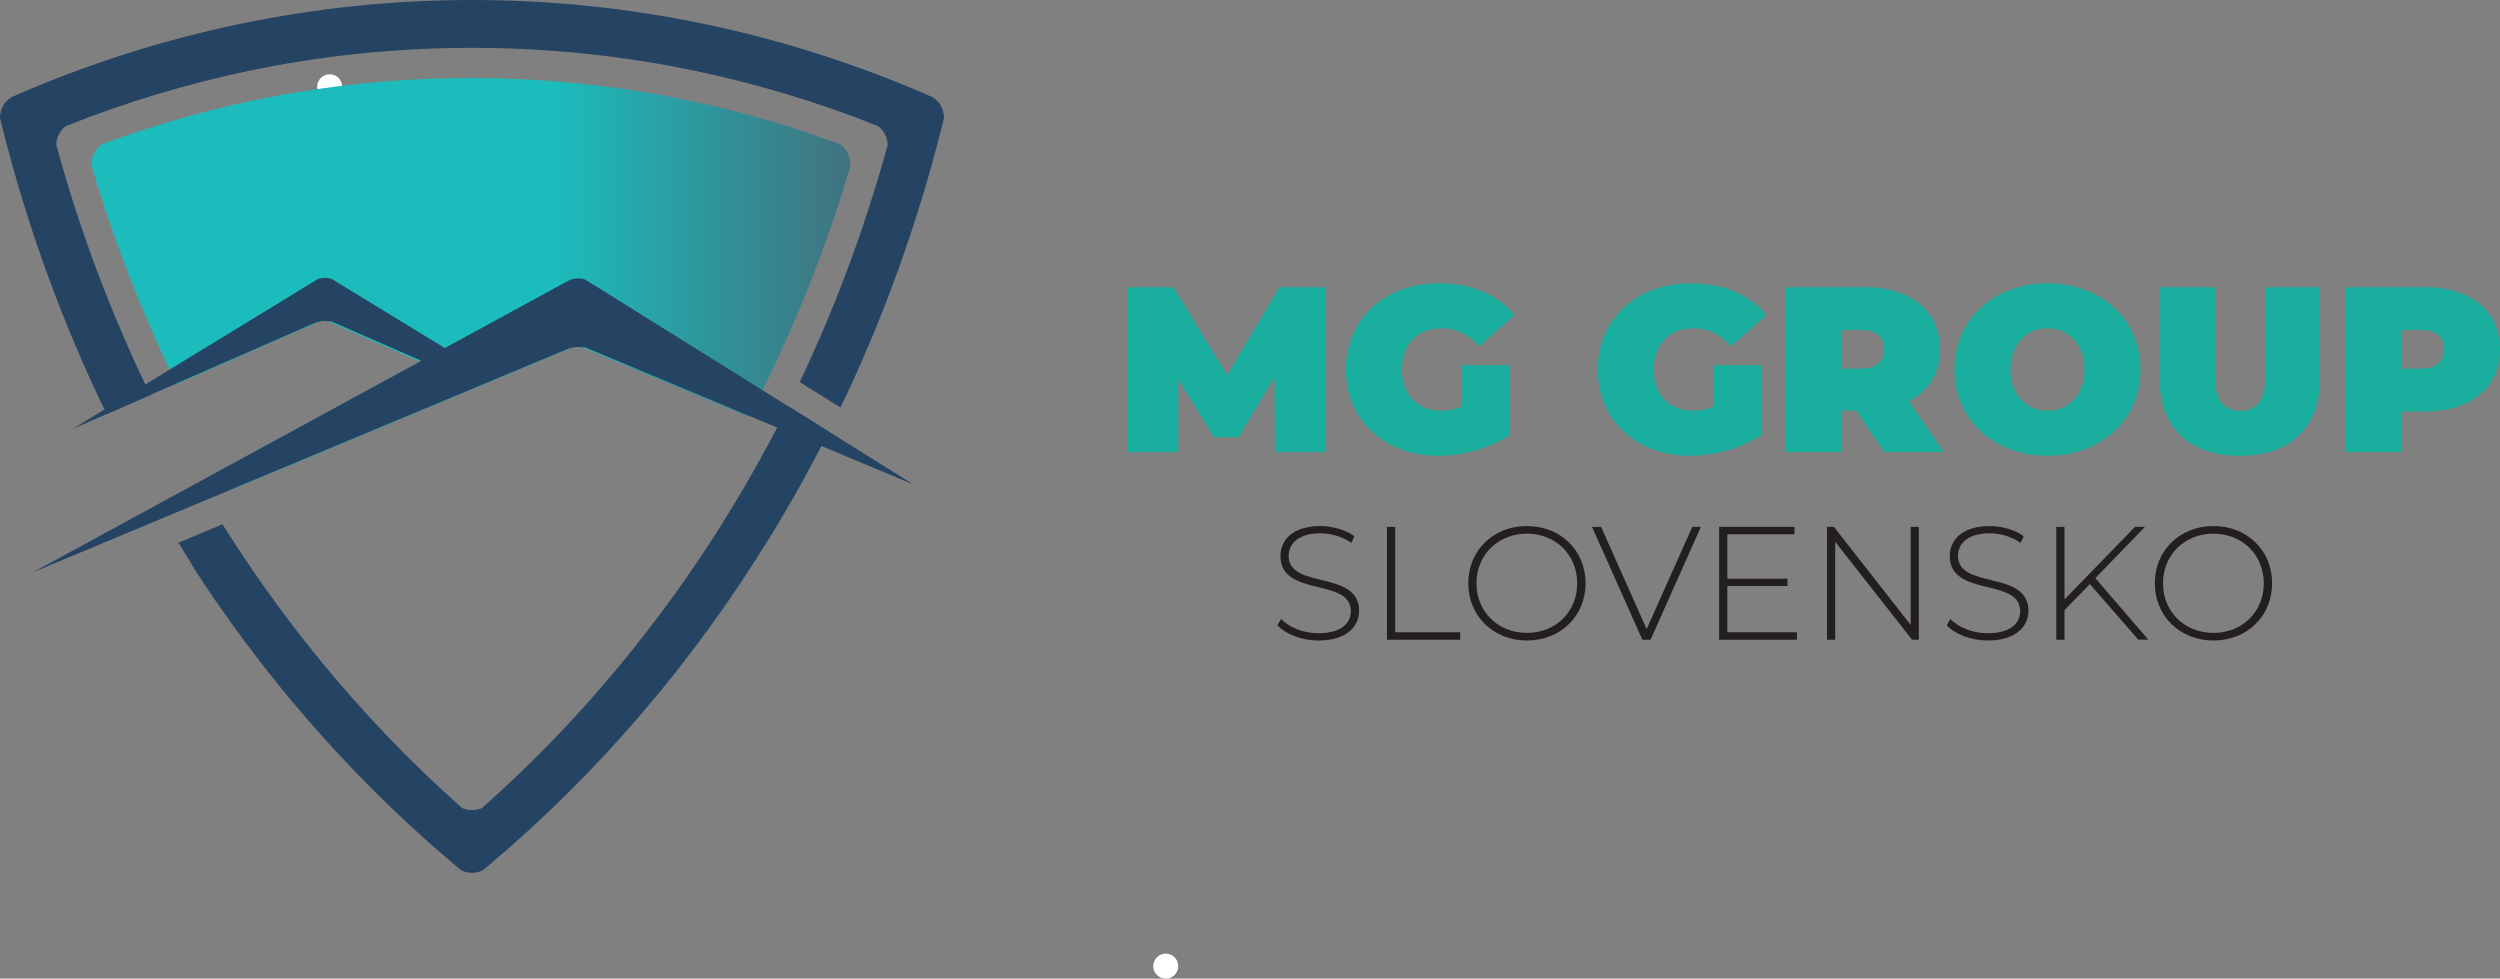 <?xml version="1.0" encoding="UTF-8"?>
<svg id="Layer_2" xmlns="http://www.w3.org/2000/svg" xmlns:xlink="http://www.w3.org/1999/xlink" viewBox="0 0 509.36 199.39">
  <rect x="0" y="0" width="509.36" height="199.39" fill="#808080" stroke="none"/>
  <defs>
    <style>
      .cls-1 {
        fill: #fff;
      }

      .cls-1, .cls-2 {
        fill-rule: evenodd;
      }

      .cls-3 {
        fill: #231f20;
      }

      .cls-4 {
        fill: url(#linear-gradient);
      }

      .cls-5 {
        fill: #1aaf9f;
      }

      .cls-2 {
        fill: #254362;
      }
    </style>
    <linearGradient id="linear-gradient" x1="18.69" y1="139.25" x2="173.23" y2="139.25" gradientTransform="translate(0 199.28) scale(1 -1)" gradientUnits="userSpaceOnUse">
      <stop offset=".61" stop-color="#1cbcbc"/>
      <stop offset="1" stop-color="#40727e"/>
    </linearGradient>
  </defs>
  <g id="Layer_2-2" data-name="Layer_2">
    <g id="Layer_1-2">
      <path class="cls-1" d="M67.17,20.23c1.41,0,2.55-1.15,2.55-2.55s-1.15-2.55-2.55-2.55-2.55,1.15-2.55,2.55,1.15,2.55,2.55,2.55Z"/>
      <path class="cls-1" d="M237.51,199.39c1.41,0,2.55-1.15,2.55-2.55s-1.15-2.55-2.55-2.55-2.55,1.15-2.55,2.55,1.15,2.55,2.55,2.55Z"/>
      <path class="cls-4" d="M152.58,84.95h0c3.23-6.18,6.25-12.52,9.05-19.01,4.45-10.31,8.31-20.92,11.53-31.77.05-.26.07-.54.07-.81,0-1.69-.87-3.17-2.19-4.03.9.33-.89-.34,0,0-5-1.73-7.29-2.61-12.49-4.18-6.12-1.85-12.23-3.42-18.31-4.69-7.21-1.51-14.54-2.65-21.97-3.42-7.24-.75-14.68-1.13-22.31-1.13s-15.08.38-22.32,1.13c-7.43.76-14.76,1.91-21.96,3.42-6.09,1.27-12.2,2.84-18.31,4.69-4.29,1.3-8.45,2.69-12.49,4.17-1.32.85-2.19,2.34-2.19,4.03,0,.28.02.55.07.81l-.02-.06.02.06c3.23,10.86,7.09,21.46,11.54,31.78,1.79,4.17,3.68,8.27,5.65,12.3h0l30.04-13.14,19.62,8.58-40.36,21.98c.77,1.32,1.55,2.64,2.33,3.94l70.05-29.26,34.96,14.6h-.01ZM50.17,103.83c.1.16.14.22.2.32l-.2-.32Z"/>
      <path class="cls-2" d="M46.66,126.3c13.49,18.85,29.08,35.74,46.38,50.24l3.13,2.62-2.22-1.86c.67.34,1.42.53,2.22.53s1.55-.19,2.22-.53l.91-.76c22.38-18.76,41.91-41.53,57.73-67.36,4.21-6.87,8.16-13.97,11.83-21.25l-8.29-5.18c-3.66,7.33-7.61,14.46-11.84,21.36-14.03,22.91-31.09,43.33-50.54,60.53-.61.28-1.29.43-2.01.43s-1.4-.15-2.01-.43c-15.8-13.98-30.02-30.08-42.32-47.91h0c-2.16-3.14-4.27-6.33-6.31-9.56l-.21-.34-8.96,3.74,3.75,6.16h0c2.12,3.24,4.3,6.42,6.54,9.54l-6.04-9.2,6.05,9.2v.02h0-.02ZM30.69,80.55l-.03-.07-8.92,3.9C12.68,65.79,5.44,45.93.26,25.12l-.26-1.03v-.14c0-1.73.9-3.25,2.26-4.12l.78-.34c14.61-6.37,29.87-11.28,45.65-14.58C64.11,1.69,79.98,0,96.16,0s32.06,1.69,47.48,4.91c15.77,3.3,31.03,8.21,45.65,14.58l.78.34c1.36.87,2.26,2.39,2.26,4.12v.14l-.26,1.03c-5.05,20.31-12.07,39.7-20.82,57.91l-8.31-5.19c7.28-15.31,13.3-31.47,17.92-48.32-.03-1.56-.79-2.95-1.95-3.82-12.01-4.8-24.45-8.58-37.25-11.26-14.71-3.08-29.91-4.69-45.5-4.69s-30.79,1.61-45.5,4.69c-12.79,2.68-25.24,6.46-37.25,11.26-1.17.87-1.93,2.26-1.95,3.82,4.89,17.85,11.36,34.93,19.22,51.03h0Z"/>
      <path class="cls-2" d="M6.72,116.6l109.25-59.5c.57-.24,1.2-.37,1.86-.37.46,0,.9.06,1.32.18l66.96,41.8-67.56-28.22.6.38c-.42-.12-.86-.18-1.32-.18-.66,0-1.29.13-1.86.37l.7-.38L6.72,116.6Z"/>
      <path class="cls-2" d="M14.7,87.44l50.12-30.62c.43-.13.89-.2,1.37-.2s.9.06,1.32.18l-1.32-.82,33.8,20.65-3.59,1.5-29.39-12.86.49.31c-.42-.12-.86-.18-1.32-.18-.66,0-1.29.13-1.86.37l.42-.23-50.06,21.9h.02Z"/>
      <g>
        <path class="cls-5" d="M259.76,92.11l-.1-15.31-7.3,12.29h-4.99l-7.3-11.76v14.79h-10.32v-33.6h9.31l10.95,17.91,10.66-17.91h9.31l.1,33.6h-10.32,0Z"/>
        <path class="cls-5" d="M297.78,74.39h9.84v14.21c-4.08,2.78-9.7,4.27-14.64,4.27-10.85,0-18.77-7.25-18.77-17.57s7.92-17.57,19.01-17.57c6.62,0,11.95,2.3,15.36,6.48l-7.25,6.38c-2.11-2.45-4.56-3.7-7.54-3.7-4.99,0-8.16,3.22-8.16,8.4s3.17,8.4,8.02,8.4c1.39,0,2.74-.24,4.13-.82v-8.5.02Z"/>
        <path class="cls-5" d="M349.09,74.39h9.84v14.21c-4.08,2.78-9.7,4.27-14.64,4.27-10.85,0-18.77-7.25-18.77-17.57s7.92-17.57,19.01-17.57c6.62,0,11.95,2.3,15.36,6.48l-7.25,6.38c-2.11-2.45-4.56-3.7-7.54-3.7-4.99,0-8.16,3.22-8.16,8.4s3.17,8.4,8.02,8.4c1.39,0,2.74-.24,4.13-.82v-8.5.02Z"/>
        <path class="cls-5" d="M378.17,83.66h-3.07v8.45h-11.33v-33.6h16.18c9.36,0,15.31,4.9,15.31,12.67,0,4.85-2.3,8.5-6.34,10.56l7.06,10.37h-12.1l-5.71-8.45ZM379.23,67.24h-4.13v7.87h4.13c3.12,0,4.61-1.49,4.61-3.94s-1.49-3.94-4.61-3.94h0Z"/>
        <path class="cls-5" d="M398.19,75.3c0-10.18,8.02-17.57,18.96-17.57s18.96,7.39,18.96,17.57-8.02,17.57-18.96,17.57-18.96-7.39-18.96-17.57ZM424.69,75.3c0-5.23-3.36-8.4-7.54-8.4s-7.54,3.17-7.54,8.4,3.36,8.4,7.54,8.4,7.54-3.17,7.54-8.4Z"/>
        <path class="cls-5" d="M439.95,76.99v-18.48h11.33v18.15c0,5.14,1.97,7.06,5.14,7.06s5.14-1.92,5.14-7.06v-18.15h11.14v18.48c0,10.08-6.05,15.89-16.37,15.89s-16.37-5.81-16.37-15.89h-.01Z"/>
        <path class="cls-5" d="M509.36,71.18c0,7.78-5.95,12.67-15.31,12.67h-4.85v8.26h-11.33v-33.6h16.18c9.36,0,15.31,4.9,15.31,12.67ZM497.93,71.18c0-2.45-1.49-3.94-4.61-3.94h-4.13v7.87h4.13c3.12,0,4.61-1.49,4.61-3.94h0Z"/>
      </g>
      <g>
        <path class="cls-3" d="M260.26,127.38l.76-1.25c1.58,1.64,4.5,2.89,7.58,2.89,4.6,0,6.63-2,6.63-4.5,0-6.9-14.35-2.76-14.35-11.23,0-3.25,2.5-6.11,8.14-6.11,2.53,0,5.16.79,6.93,2.07l-.62,1.35c-1.9-1.31-4.24-1.94-6.3-1.94-4.47,0-6.47,2.07-6.47,4.6,0,6.9,14.35,2.82,14.35,11.17,0,3.25-2.59,6.07-8.27,6.07-3.42,0-6.7-1.28-8.37-3.12h-.01Z"/>
        <path class="cls-3" d="M282.6,107.35h1.67v21.48h13.23v1.51h-14.91v-22.99h0Z"/>
        <path class="cls-3" d="M299.15,118.84c0-6.67,5.09-11.66,11.95-11.66s11.95,4.96,11.95,11.66-5.12,11.66-11.95,11.66-11.95-4.99-11.95-11.66ZM321.35,118.84c0-5.81-4.4-10.11-10.25-10.11s-10.28,4.3-10.28,10.11,4.4,10.11,10.28,10.11,10.25-4.3,10.25-10.11Z"/>
        <path class="cls-3" d="M346.54,107.35l-10.25,22.99h-1.67l-10.25-22.99h1.84l9.29,20.82,9.29-20.82h1.75Z"/>
        <path class="cls-3" d="M366.12,128.83v1.51h-15.86v-22.99h15.37v1.51h-13.69v9.06h12.25v1.48h-12.25v9.42h14.19-.01Z"/>
        <path class="cls-3" d="M390.95,107.35v22.99h-1.38l-15.66-19.96v19.96h-1.67v-22.99h1.41l15.63,19.96v-19.96h1.67Z"/>
        <path class="cls-3" d="M396.63,127.38l.75-1.25c1.58,1.64,4.5,2.89,7.59,2.89,4.6,0,6.63-2,6.63-4.5,0-6.9-14.35-2.76-14.35-11.23,0-3.25,2.5-6.11,8.14-6.11,2.53,0,5.16.79,6.93,2.07l-.62,1.35c-1.91-1.31-4.24-1.94-6.3-1.94-4.47,0-6.47,2.07-6.47,4.6,0,6.9,14.35,2.82,14.35,11.17,0,3.25-2.59,6.07-8.28,6.07-3.42,0-6.7-1.28-8.37-3.12h0Z"/>
        <path class="cls-3" d="M425.79,119.01l-5.16,5.29v6.04h-1.67v-22.99h1.67v14.78l14.35-14.78h2.04l-10.11,10.44,10.8,12.54h-2.04l-9.88-11.33h0Z"/>
        <path class="cls-3" d="M439.03,118.84c0-6.67,5.09-11.66,11.95-11.66s11.95,4.96,11.95,11.66-5.12,11.66-11.95,11.66-11.95-4.99-11.95-11.66ZM461.23,118.84c0-5.81-4.4-10.11-10.25-10.11s-10.28,4.3-10.28,10.11,4.4,10.11,10.28,10.11,10.25-4.3,10.25-10.11Z"/>
      </g>
    </g>
  </g>
</svg>
